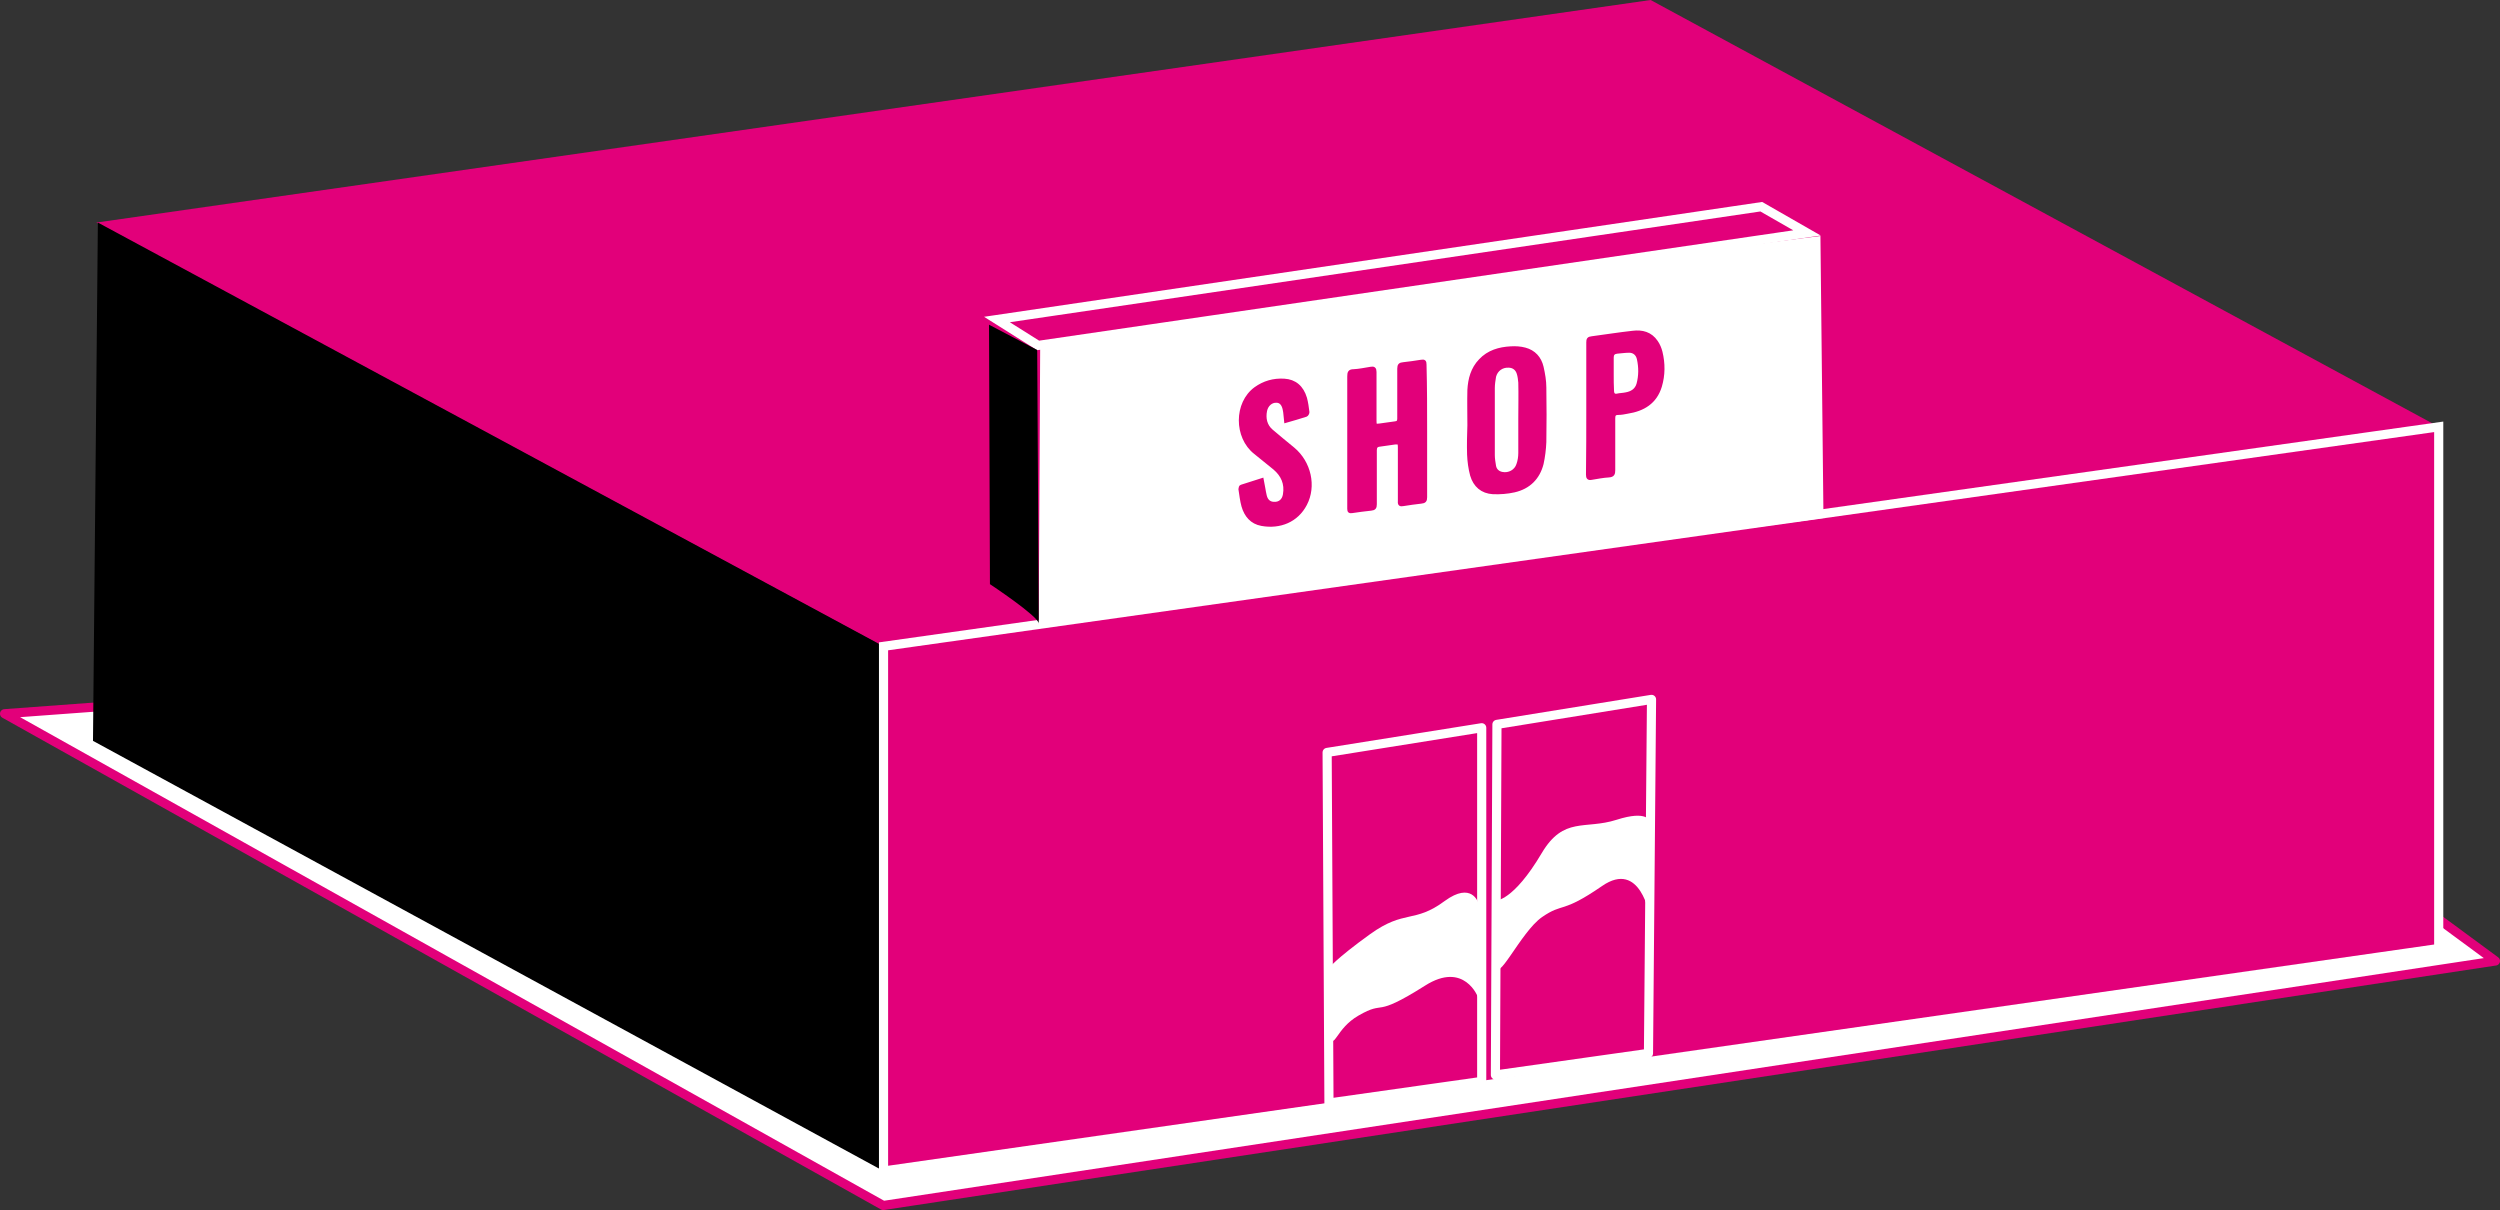 <?xml version="1.0" encoding="UTF-8"?>
<svg xmlns="http://www.w3.org/2000/svg" xmlns:xlink="http://www.w3.org/1999/xlink" version="1.1" id="Ebene_2" x="0px" y="0px" viewBox="0 0 820 396.9" style="enable-background:new 0 0 820 396.9;" xml:space="preserve">
<rect x="0" y="0" width="820" height="396.9" fill="#333333" stroke="none"/>
<style type="text/css">
	.st0{fill:#FFFFFF;stroke:#E2007A;stroke-width:3;stroke-linejoin:round;stroke-miterlimit:10;}
	.st1{fill:#E2007A;}
	.st2{fill:#E2007A;stroke:#FFFFFF;stroke-width:3;stroke-miterlimit:10;}
	.st3{fill:#E2007A;stroke:#FFFFFF;stroke-width:3;stroke-linejoin:round;stroke-miterlimit:10;}
	.st4{fill:#FFFFFF;}
	.st5{fill:#E2007A;stroke:#E2007A;stroke-miterlimit:10;}
</style>
<polygon class="st0" points="289.7,395.4 1.5,234.1 745.8,179.3 775.6,283.6 818.5,315.2 "></polygon>
<polygon class="st1" points="31.6,73 541.4,0 799.9,140 289.5,212 "></polygon>
<polygon points="32.1,73 289.8,212 289.8,384.1 30.5,243 "></polygon>
<polygon class="st2" points="799.9,311.1 289.8,384.1 289.8,212 799.9,140 "></polygon>
<polygon class="st3" points="435.3,246.8 486,238.7 486,354.7 435.9,361.8 "></polygon>
<polygon class="st3" points="491,237.6 541.7,229.4 540.7,345.5 490.5,352.6 "></polygon>
<path class="st4" d="M435.6,317.8c0,0,2.4-3.2,13.8-11.4c11.4-8.2,14.4-3.4,24.5-10.9c8.8-6.4,10.9,0.5,10.9,0.5v31.1  c0,0-4.5-12-17.4-3.8c-17.4,11-12.6,4.5-21.8,9.8c-7.5,4.3-7.8,11.3-9.6,7C435.2,338.3,435.6,317.8,435.6,317.8z"></path>
<path class="st4" d="M490.6,295.4c0,0,5.7,0.3,15.1-15.6c7.2-12.1,14.2-7.6,24.5-10.9s10.9,0.5,10.9,0.5v31.1c0,0-3-18.6-15.6-9.9  c-13.5,9.3-12.6,5.3-19.7,10.2c-7.1,4.9-15.2,23.3-15.1,15.1C490.8,311.6,490.6,295.4,490.6,295.4z"></path>
<polygon class="st4" points="341.2,109.9 597.1,77.4 598.1,169.9 340.7,204.5 "></polygon>
<polygon class="st2" points="592.7,76.4 577.7,67.8 327,104.8 340.5,113.3 "></polygon>
<path d="M324.4,106.5l0.3,85.1c0,0,16,10.6,16,12.9c0.1,8.7-0.5-88.7-0.5-89.7L324.4,106.5z"></path>
<g id="XMLID_00000134231965278799662200000001997193932276405644_">
	<g>
		<path class="st4" d="M545.7,172.5c-46.3,0-92.6,0-139,0c0-21.4,0-42.7,0-64.1c46.3,0,92.6,0,139,0    C545.7,129.8,545.7,151.1,545.7,172.5z M467.6,141.5c0-7.3,0-14.5,0-21.8c0-1-0.2-1.3-1.3-1.1c-1.9,0.4-3.9,0.6-5.8,0.8    c-1.1,0.1-1.5,0.4-1.5,1.6c0.1,5.5,0,10.9,0,16.4c0,0.9-0.3,1.3-1.2,1.4c-1.7,0.2-3.3,0.5-5,0.7c-1.5,0.2-1.6,0.1-1.6-1.4    c0-5.3,0-10.7,0-16c0-1.1-0.4-1.4-1.4-1.2c-1.8,0.3-3.7,0.7-5.6,0.8c-1.4,0.1-1.6,0.7-1.6,1.9c0,12.6,0,25.1,0,37.7    c0,1.9,0,3.8,0,5.7c0,0.8,0.3,1,1.1,0.9c2-0.3,4.1-0.6,6.2-0.8c1-0.1,1.4-0.5,1.4-1.6c-0.1-5.9,0-11.8,0-17.7    c0-1.1,0.4-1.6,1.5-1.7c1.6-0.2,3.2-0.4,4.9-0.7c1.3-0.2,1.4-0.1,1.5,1.3c0,5.9,0,11.9,0,17.8c0,1.1,0.4,1.3,1.3,1.1    c1.9-0.3,3.9-0.7,5.8-0.8c1.1-0.1,1.5-0.5,1.5-1.6C467.6,156,467.6,148.8,467.6,141.5z M481.8,139.5    C481.8,139.5,481.7,139.5,481.8,139.5c-0.1,3.1-0.2,6.3,0,9.4c0.1,2.3,0.4,4.6,1,6.8c1,3.4,3.4,5.6,7,5.7c2.3,0.1,4.7-0.1,7-0.6    c4.7-1.1,7.9-4.2,9.1-8.9c0.6-2.3,0.9-4.7,0.9-7.1c0.1-6,0.1-12,0-17.9c0-2.2-0.4-4.5-0.9-6.7c-0.7-2.9-2.5-5.1-5.6-5.9    c-1.5-0.4-3.2-0.5-4.7-0.4c-3.8,0.3-7.3,1.3-10,4.1c-2.6,2.7-3.5,6.1-3.7,9.7C481.6,131.8,481.8,135.6,481.8,139.5z M520.8,133.9    c0,7.3,0,14.5,0,21.8c0,1,0.3,1.4,1.3,1.2c1.9-0.3,3.8-0.7,5.7-0.8c1.4-0.1,1.6-0.7,1.6-1.9c0-5.6,0-11.2,0-16.9    c0-1.1,0.2-1.7,1.5-1.7c1,0,2-0.3,3-0.4c5.2-0.8,9.2-3.2,10.8-8.5c1.1-3.7,1.1-7.5,0.2-11.2c-0.3-1.2-0.8-2.4-1.5-3.4    c-1.9-2.8-4.7-3.4-7.8-3.1c-4.5,0.5-8.9,1.2-13.4,1.8c-1,0.1-1.3,0.6-1.3,1.5C520.8,119.5,520.8,126.7,520.8,133.9z M414,157.3    c-2.2,0.7-4.4,1.4-6.6,2.2c-0.2,0.1-0.5,0.6-0.4,0.9c0.3,1.9,0.4,3.8,1,5.6c0.9,3.1,2.8,5.4,6.1,6c6,1.1,11.6-1.2,14.4-6.6    c3.1-5.9,1.4-13.7-4-18.2c-2.4-2-4.8-3.9-7.1-5.9c-2-1.8-2.5-4.1-2-6.6c0.4-1.9,1.9-3.2,3.6-3.1c1.4,0.1,2.3,1.1,2.6,3.1    c0,0.2,0.1,0.4,0.1,0.6c0.1,0.9,0.2,1.9,0.3,2.9c2.3-0.7,4.5-1.3,6.7-2c0.3-0.1,0.6-0.7,0.6-1c-0.2-1.5-0.4-3.1-0.8-4.6    c-1.1-3.7-3.5-5.7-7-5.9c-3.4-0.2-6.6,0.7-9.4,2.7c-6.6,4.9-6.6,16-0.1,21.1c2.1,1.7,4.3,3.4,6.3,5.1c2.7,2.2,3.9,5.1,3.3,8.6    c-0.3,1.9-1.6,2.9-3.4,2.9c-1.4,0-2.5-0.9-2.9-2.5C414.6,160.9,414.4,159.2,414,157.3z"></path>
		<path class="st5" d="M467.6,141.5c0,7.2,0,14.4,0,21.6c0,1.1-0.3,1.5-1.5,1.6c-1.9,0.2-3.9,0.5-5.8,0.8c-1,0.2-1.4,0-1.3-1.1    c0-5.9,0-11.9,0-17.8c0-1.3-0.2-1.4-1.5-1.3c-1.6,0.2-3.2,0.5-4.9,0.7c-1.1,0.1-1.5,0.6-1.5,1.7c0,5.9,0,11.8,0,17.7    c0,1.1-0.3,1.5-1.4,1.6c-2.1,0.2-4.1,0.5-6.2,0.8c-0.8,0.1-1.1,0-1.1-0.9c0-1.9,0-3.8,0-5.7c0-12.6,0-25.1,0-37.7    c0-1.3,0.2-1.9,1.6-1.9c1.9-0.1,3.7-0.5,5.6-0.8c1-0.2,1.4,0.1,1.4,1.2c0,5.3,0,10.7,0,16c0,1.5,0.1,1.6,1.6,1.4    c1.7-0.2,3.3-0.5,5-0.7c0.9-0.1,1.2-0.5,1.2-1.4c0-5.5,0-10.9,0-16.4c0-1.2,0.4-1.5,1.5-1.6c1.9-0.2,3.9-0.5,5.8-0.8    c1.1-0.2,1.3,0.1,1.3,1.1C467.6,127,467.6,134.3,467.6,141.5z"></path>
		<path class="st5" d="M481.8,139.5c0-3.9-0.1-7.7,0-11.6c0.2-3.6,1.1-7,3.7-9.7c2.7-2.9,6.3-3.9,10-4.1c1.6-0.1,3.2,0,4.7,0.4    c3,0.8,4.9,2.9,5.6,5.9c0.5,2.2,0.9,4.5,0.9,6.7c0.1,6,0.1,12,0,17.9c-0.1,2.4-0.4,4.8-0.9,7.1c-1.2,4.7-4.3,7.8-9.1,8.9    c-2.2,0.5-4.7,0.7-7,0.6c-3.6-0.2-6-2.3-7-5.7c-0.6-2.2-0.9-4.5-1-6.8C481.6,145.8,481.7,142.6,481.8,139.5    C481.7,139.5,481.8,139.5,481.8,139.5z M498,137.4c0-3.9,0-7.9,0-11.8c0-1-0.2-2-0.5-2.9c-0.4-1.3-1.3-1.9-2.7-2    c-2,0-3.6,1.1-4.1,3c-0.3,1.2-0.4,2.4-0.4,3.7c0,7.3,0,14.6,0,22c0,1.2,0.2,2.4,0.4,3.5c0.2,1.1,1,1.8,2.1,2c2,0.4,4-0.7,4.6-2.6    c0.4-1.2,0.5-2.4,0.6-3.6C498.1,144.8,498,141.1,498,137.4z"></path>
		<path class="st5" d="M520.8,133.9c0-7.2,0-14.4,0-21.6c0-1,0.2-1.4,1.3-1.5c4.5-0.6,8.9-1.3,13.4-1.8c3.1-0.4,5.9,0.3,7.8,3.1    c0.7,1,1.2,2.2,1.5,3.4c0.9,3.7,0.9,7.5-0.2,11.2c-1.6,5.3-5.6,7.7-10.8,8.5c-1,0.2-2,0.4-3,0.4c-1.3,0-1.5,0.6-1.5,1.7    c0,5.6,0,11.2,0,16.9c0,1.2-0.2,1.8-1.6,1.9c-1.9,0.1-3.8,0.5-5.7,0.8c-1,0.2-1.3-0.2-1.3-1.2    C520.8,148.4,520.8,141.2,520.8,133.9z M529.3,122.8c0,1.8,0,3.7,0,5.5c0,0.7,0.2,1.1,1,0.9c0.9-0.2,1.9-0.2,2.8-0.4    c1.7-0.3,3.1-1.1,3.6-2.9c0.8-2.6,0.7-5.3,0.1-8c-0.3-1.2-1.1-2.1-2.5-2.1c-1.3,0-2.6,0.2-3.9,0.3c-0.8,0-1.2,0.4-1.2,1.3    C529.3,119.1,529.3,120.9,529.3,122.8z"></path>
		<path class="st5" d="M414,157.3c0.4,1.9,0.6,3.6,1,5.3c0.4,1.7,1.5,2.5,2.9,2.5c1.8,0.1,3.1-1,3.4-2.9c0.6-3.5-0.6-6.3-3.3-8.6    c-2.1-1.7-4.2-3.4-6.3-5.1c-6.5-5.1-6.5-16.3,0.1-21.1c2.8-2,5.9-2.9,9.4-2.7c3.5,0.2,5.9,2.2,7,5.9c0.4,1.5,0.6,3,0.8,4.6    c0,0.3-0.3,0.9-0.6,1c-2.1,0.7-4.3,1.3-6.7,2c-0.1-1-0.2-2-0.3-2.9c0-0.2-0.1-0.4-0.1-0.6c-0.3-2-1.2-3.1-2.6-3.1    c-1.7-0.1-3.2,1.2-3.6,3.1c-0.5,2.5,0,4.9,2,6.6c2.3,2,4.7,3.9,7.1,5.9c5.4,4.5,7.1,12.3,4,18.2c-2.8,5.4-8.4,7.7-14.4,6.6    c-3.3-0.6-5.2-2.9-6.1-6c-0.5-1.8-0.7-3.7-1-5.6c0-0.3,0.2-0.9,0.4-0.9C409.6,158.7,411.8,158,414,157.3z"></path>
		<path class="st4" d="M498,137.4c0,3.7,0,7.5,0,11.2c0,1.2-0.2,2.5-0.6,3.6c-0.6,1.9-2.6,3-4.6,2.6c-1.1-0.2-1.9-0.9-2.1-2    c-0.2-1.2-0.4-2.4-0.4-3.5c0-7.3,0-14.6,0-22c0-1.2,0.2-2.5,0.4-3.7c0.5-1.9,2.1-3.1,4.1-3c1.3,0,2.3,0.7,2.7,2    c0.3,0.9,0.4,1.9,0.5,2.9C498.1,129.5,498,133.4,498,137.4z"></path>
		<path class="st4" d="M529.3,122.8c0-1.8,0-3.7,0-5.5c0-0.9,0.3-1.2,1.2-1.3c1.3-0.1,2.6-0.3,3.9-0.3c1.3,0,2.2,0.8,2.5,2.1    c0.6,2.7,0.6,5.4-0.1,8c-0.5,1.8-1.9,2.6-3.6,2.9c-0.9,0.2-1.9,0.2-2.8,0.4c-0.8,0.2-1-0.2-1-0.9    C529.3,126.4,529.3,124.6,529.3,122.8z"></path>
	</g>
</g>
</svg>